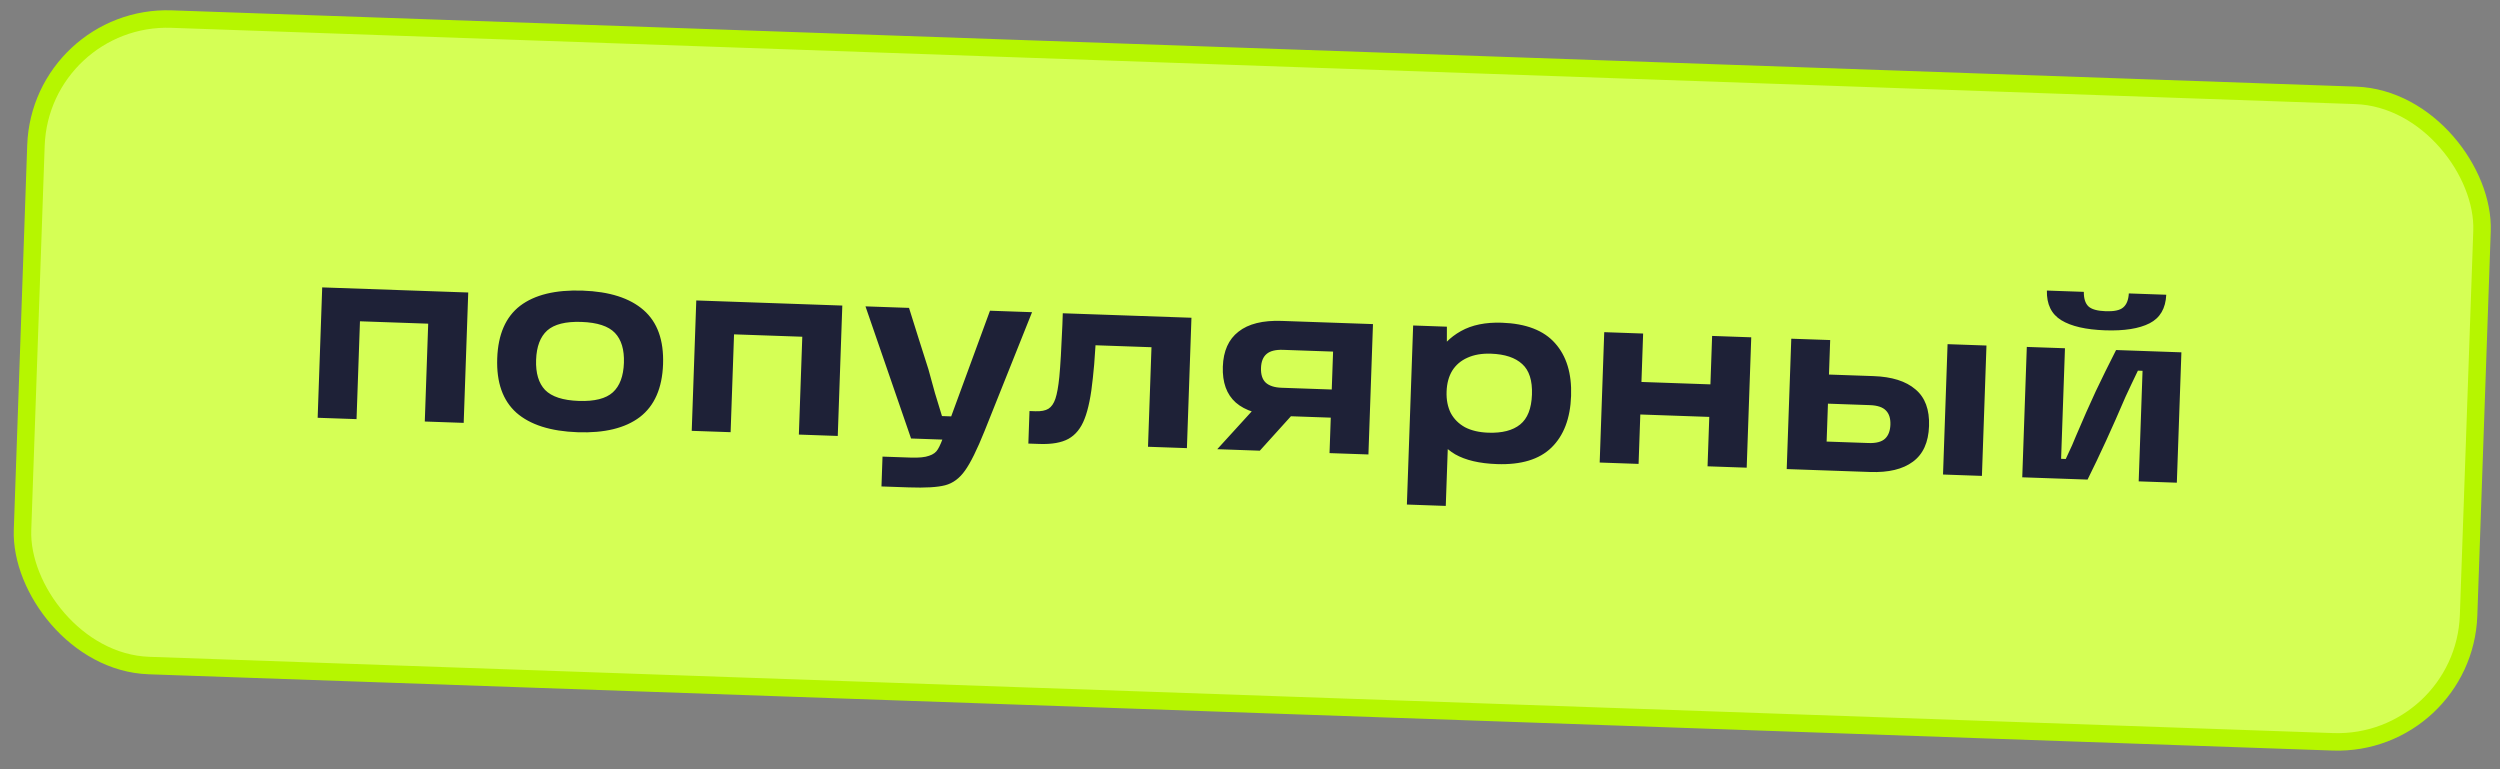 <?xml version="1.0" encoding="UTF-8"?> <svg xmlns="http://www.w3.org/2000/svg" width="143" height="44" viewBox="0 0 143 44" fill="none"><rect x="0" y="0" width="143" height="44" fill="#808080" stroke="none"/><rect x="2.318" y="0.83" width="140" height="37" rx="7.5" transform="rotate(2 2.318 0.83)" fill="#D5FF55"></rect><rect x="2.318" y="0.83" width="140" height="37" rx="7.5" transform="rotate(2 2.318 0.83)" stroke="#B6F600"></rect><path d="M18.43 16.439L26.783 16.731L26.523 24.188L24.298 24.111L24.493 18.514L20.59 18.378L20.394 23.974L18.17 23.897L18.43 16.439ZM33.042 24.724C31.494 24.67 30.325 24.298 29.537 23.607C28.758 22.908 28.393 21.872 28.441 20.501C28.488 19.13 28.925 18.127 29.75 17.493C30.585 16.859 31.776 16.569 33.325 16.623C34.864 16.677 36.028 17.049 36.816 17.74C37.604 18.43 37.975 19.461 37.927 20.832C37.879 22.203 37.437 23.211 36.602 23.854C35.768 24.488 34.581 24.778 33.042 24.724ZM33.104 22.933C34.009 22.965 34.659 22.801 35.055 22.441C35.45 22.081 35.661 21.519 35.688 20.754C35.714 19.999 35.543 19.428 35.173 19.041C34.804 18.655 34.167 18.446 33.262 18.414C32.358 18.382 31.703 18.546 31.298 18.906C30.902 19.265 30.692 19.823 30.665 20.579C30.638 21.344 30.81 21.919 31.179 22.306C31.558 22.692 32.2 22.902 33.104 22.933ZM39.827 17.186L48.18 17.478L47.92 24.936L45.695 24.858L45.891 19.261L41.987 19.125L41.791 24.721L39.567 24.644L39.827 17.186ZM50.48 26.118L52.089 26.174C52.565 26.19 52.916 26.156 53.143 26.07C53.379 25.995 53.547 25.87 53.647 25.696C53.755 25.522 53.883 25.223 54.028 24.799L54.119 24.606L56.627 17.773L59.033 17.857L56.317 24.654C55.887 25.723 55.515 26.476 55.201 26.913C54.887 27.36 54.508 27.64 54.065 27.756C53.631 27.871 52.939 27.913 51.987 27.879L50.42 27.825L50.48 26.118ZM49.505 17.524L51.996 17.611C52.173 18.159 52.353 18.735 52.538 19.339C52.732 19.944 52.921 20.539 53.106 21.124C53.23 21.577 53.355 22.029 53.479 22.482C53.613 22.926 53.747 23.365 53.881 23.799L54.972 23.837L54.925 25.18L52.113 25.082L49.505 17.524ZM58.887 23.511L59.223 23.523C59.549 23.535 59.798 23.487 59.97 23.381C60.142 23.275 60.275 23.084 60.369 22.807C60.462 22.53 60.538 22.112 60.594 21.554C60.654 20.921 60.712 19.933 60.768 18.59L60.791 17.919L68.151 18.175L67.891 25.633L65.666 25.555L65.898 18.909L66.984 19.9L61.737 19.717L62.722 18.798C62.705 19.003 62.684 19.353 62.657 19.847C62.613 20.583 62.564 21.174 62.511 21.621C62.41 22.635 62.252 23.414 62.037 23.958C61.832 24.492 61.525 24.874 61.115 25.102C60.715 25.322 60.161 25.419 59.452 25.394L58.822 25.372L58.887 23.511ZM72.176 22.897L74.16 23.456L72.062 25.779L69.627 25.694L72.176 22.897ZM77.161 20.143L73.384 20.011C72.964 19.997 72.653 20.074 72.451 20.245C72.249 20.415 72.141 20.682 72.129 21.046C72.116 21.419 72.204 21.698 72.394 21.882C72.593 22.066 72.898 22.166 73.308 22.18L76.624 22.296L76.568 23.905L73.126 23.785C72.034 23.746 71.222 23.494 70.687 23.027C70.162 22.56 69.915 21.875 69.946 20.97C69.977 20.074 70.276 19.408 70.843 18.97C71.409 18.523 72.233 18.318 73.316 18.356L78.534 18.538L78.274 25.995L76.049 25.918L76.284 19.202L77.161 20.143ZM85.626 26.546C84.628 26.512 83.831 26.325 83.236 25.987C82.65 25.639 82.233 25.163 81.983 24.556C81.733 23.95 81.624 23.213 81.654 22.345C81.679 21.627 81.847 20.97 82.157 20.374C82.468 19.768 82.937 19.29 83.566 18.938C84.195 18.586 84.975 18.427 85.908 18.459C87.289 18.508 88.302 18.898 88.949 19.63C89.605 20.363 89.911 21.368 89.866 22.646C89.822 23.933 89.446 24.919 88.74 25.605C88.044 26.281 87.006 26.595 85.626 26.546ZM80.832 18.618L82.762 18.686L82.758 20.801L82.591 22.378L82.864 24.209L82.698 28.938L80.474 28.86L80.832 18.618ZM85.128 24.75C85.921 24.778 86.529 24.622 86.952 24.281C87.374 23.941 87.6 23.37 87.628 22.568C87.656 21.766 87.471 21.185 87.072 20.825C86.674 20.457 86.079 20.258 85.286 20.231C84.764 20.212 84.313 20.29 83.933 20.464C83.563 20.628 83.274 20.875 83.067 21.204C82.868 21.533 82.761 21.931 82.745 22.397C82.728 22.864 82.808 23.273 82.982 23.624C83.166 23.967 83.437 24.238 83.794 24.437C84.161 24.628 84.606 24.732 85.128 24.75ZM97.933 19.215L100.171 19.294L99.911 26.751L97.672 26.673L97.933 19.215ZM91.762 19L93.987 19.078L93.727 26.535L91.502 26.457L91.762 19ZM93.638 21.839L98.13 21.996L98.065 23.857L93.573 23.7L93.638 21.839ZM111.401 19.686L113.626 19.764L113.366 27.221L111.141 27.143L111.401 19.686ZM103.685 25.23L106.875 25.341C107.314 25.357 107.629 25.274 107.823 25.094C108.016 24.914 108.118 24.647 108.131 24.293C108.143 23.938 108.059 23.669 107.879 23.485C107.699 23.292 107.389 23.188 106.951 23.173L103.971 23.069L104.029 21.404L107.163 21.513C108.217 21.55 109.016 21.802 109.56 22.269C110.114 22.727 110.374 23.428 110.341 24.37C110.309 25.302 110 25.983 109.416 26.411C108.84 26.839 108.026 27.035 106.972 26.998L102.2 26.831L102.461 19.374L104.686 19.451L104.455 26.055L103.685 25.23ZM115.933 19.844L118.116 19.92L117.895 26.244L118.161 26.254C118.453 25.638 118.646 25.206 118.738 24.957C119.156 23.972 119.536 23.113 119.879 22.377C120.232 21.633 120.619 20.848 121.04 20.022L124.776 20.153L124.515 27.61L122.333 27.534L122.554 21.21L122.288 21.201C122.167 21.449 122.046 21.701 121.925 21.959C121.804 22.206 121.688 22.454 121.577 22.703C120.814 24.488 120.091 26.064 119.408 27.432L115.673 27.302L115.933 19.844ZM120.407 18.894C119.306 18.855 118.473 18.663 117.906 18.316C117.339 17.969 117.064 17.404 117.082 16.62L119.195 16.694C119.191 17.067 119.275 17.341 119.447 17.515C119.627 17.69 119.96 17.785 120.445 17.802C120.93 17.819 121.264 17.747 121.447 17.585C121.64 17.424 121.747 17.157 121.769 16.784L123.91 16.859C123.874 17.642 123.556 18.186 122.957 18.492C122.358 18.798 121.508 18.932 120.407 18.894Z" fill="#1E2137"></path></svg> 